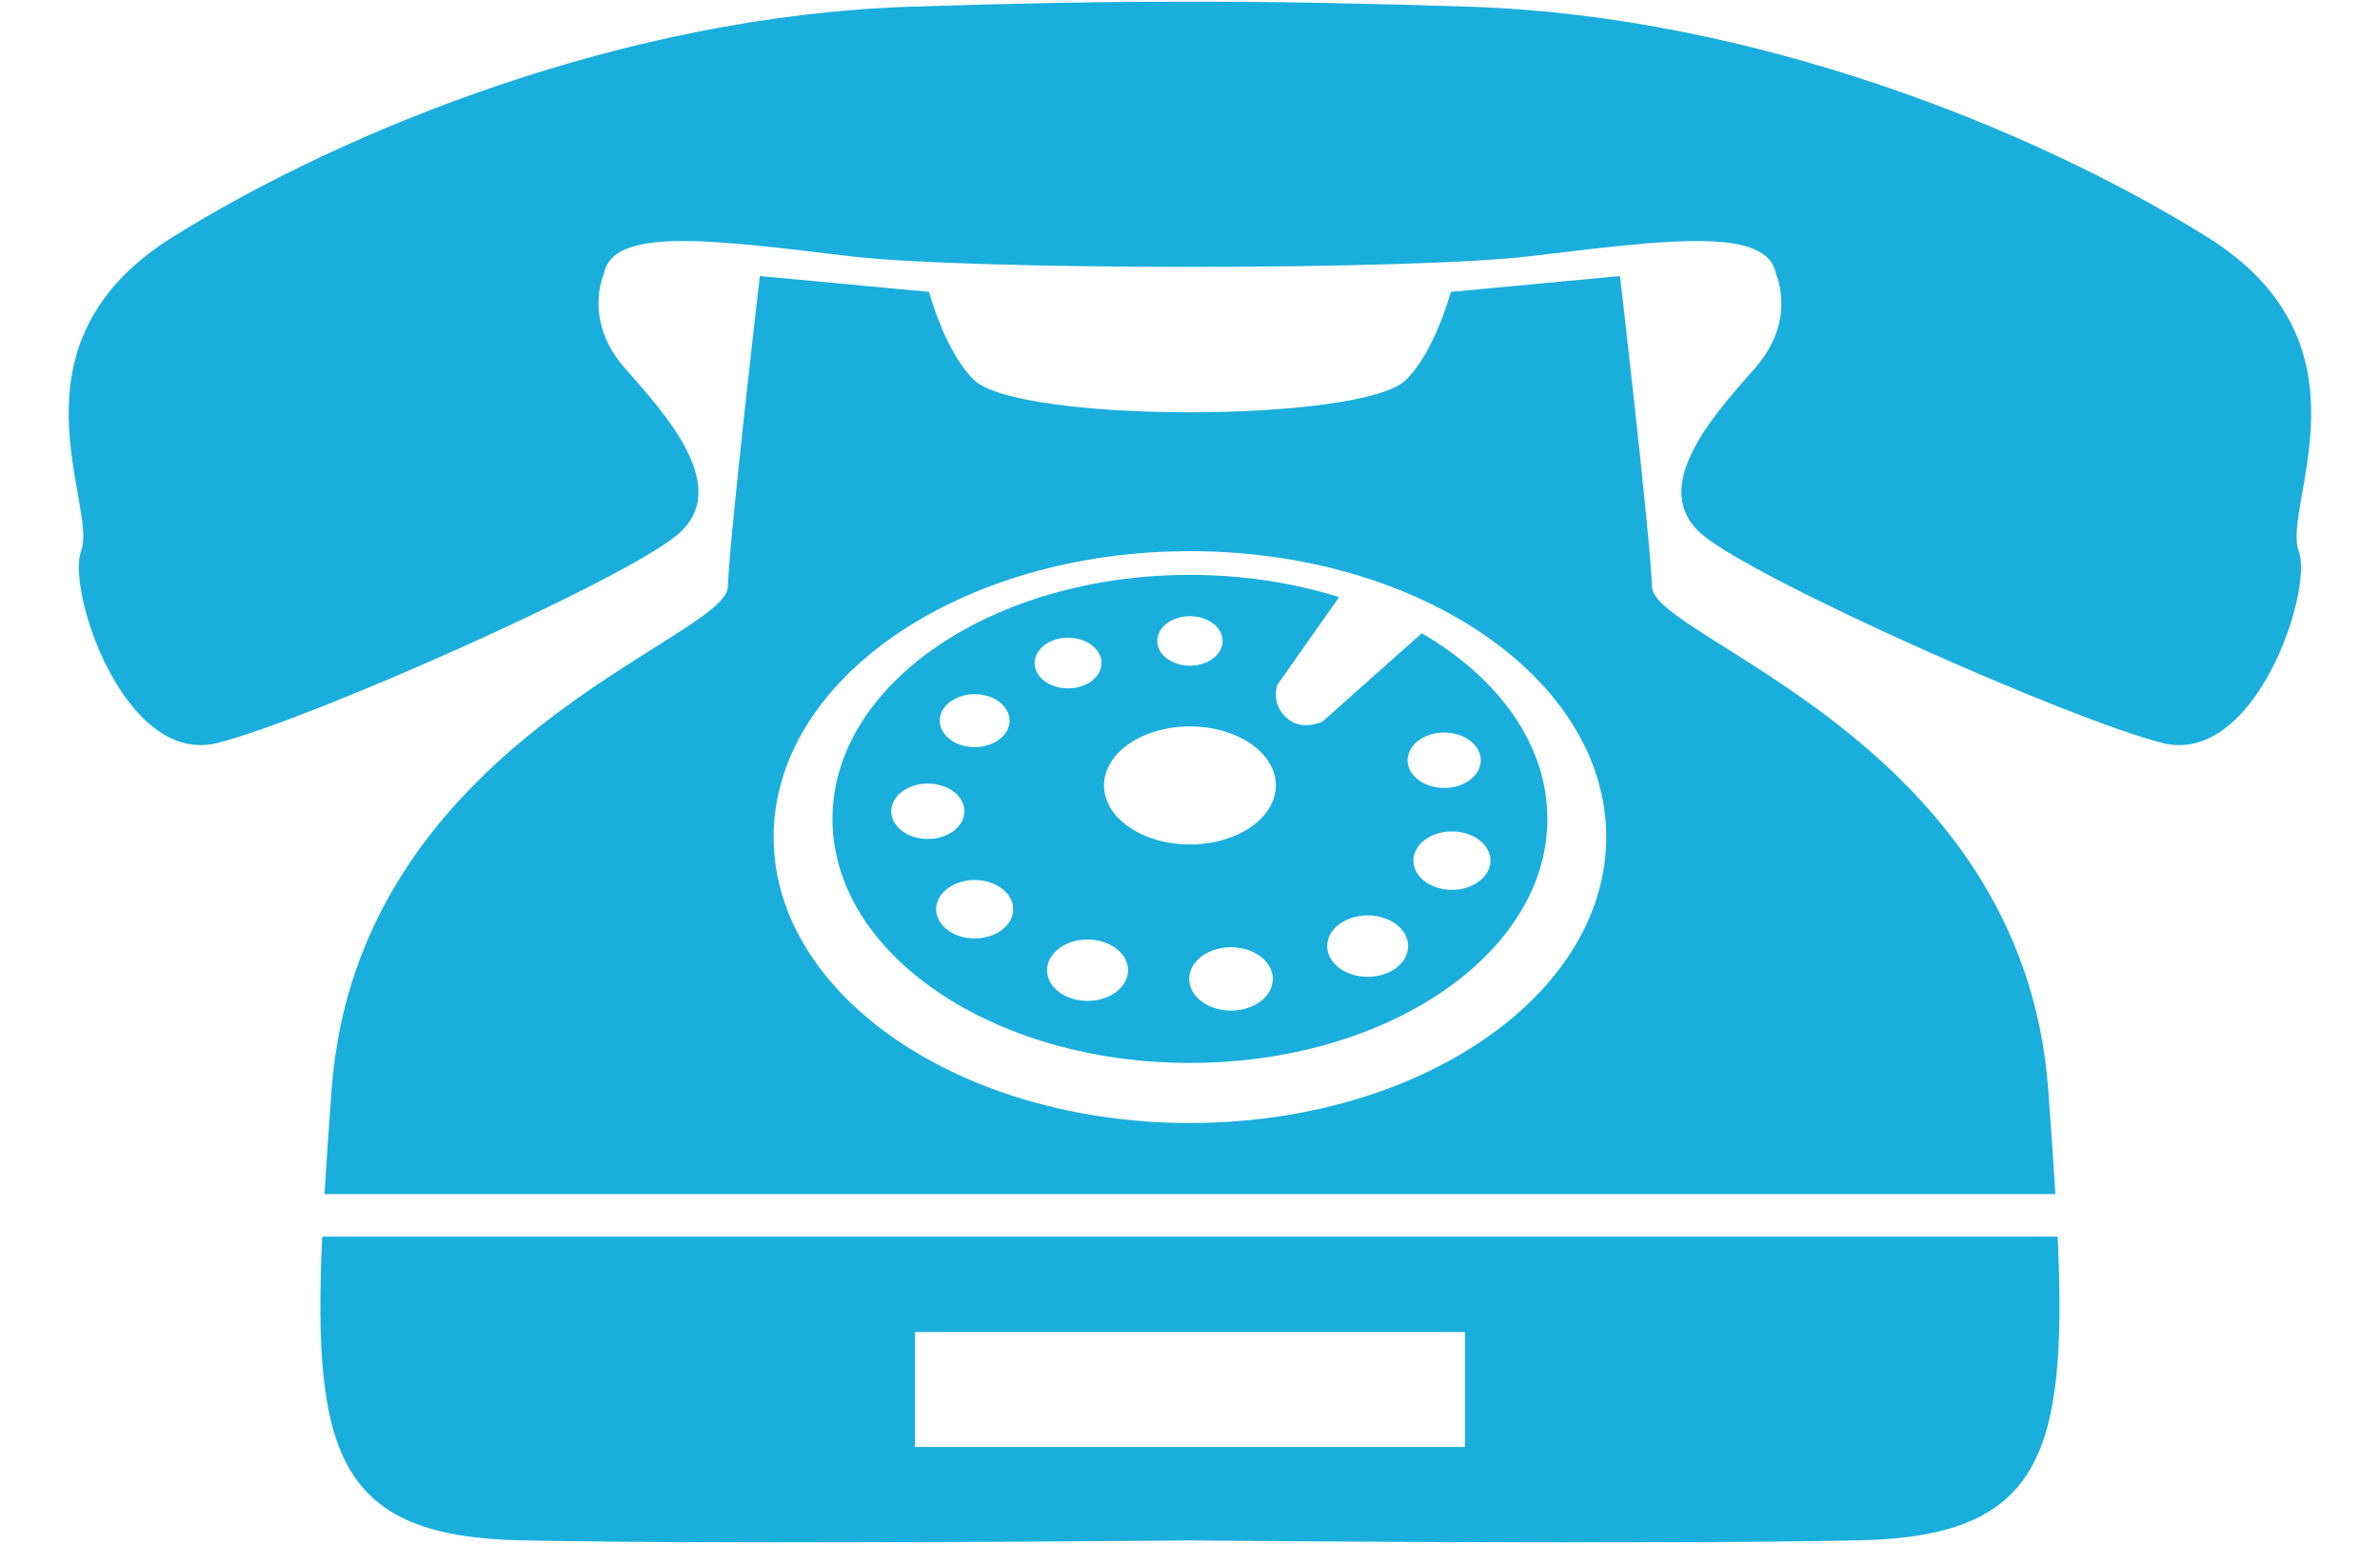 <?xml version="1.0" encoding="UTF-8" standalone="no"?><svg xmlns="http://www.w3.org/2000/svg" xmlns:xlink="http://www.w3.org/1999/xlink" fill="#000000" height="1111.6" preserveAspectRatio="xMidYMid meet" version="1" viewBox="369.9 670.6 1712.8 1111.6" width="1712.8" zoomAndPan="magnify"><g fill="#1aaedd" id="change1_1"><path d="M 1958.098 841.051 C 1833.574 763.469 1631.98 682.211 1428.355 675.465 C 1281.406 670.594 1171.094 670.594 1024.16 675.465 C 820.52 682.211 618.93 763.469 494.398 841.051 C 369.871 918.621 440.812 1033.969 428.27 1067.293 C 417.652 1095.453 459.5 1222.336 526.559 1205.309 C 593.613 1188.277 818.477 1088.324 857.445 1055.461 C 896.418 1022.586 851.336 971.262 820.141 936.238 C 788.945 901.242 804.465 867.922 804.465 867.922 C 810.355 833.551 882.277 843.082 981.266 854.98 C 1066.852 865.25 1385.629 865.25 1471.246 854.98 C 1570.219 843.082 1642.137 833.551 1648.027 867.922 C 1648.027 867.922 1663.551 901.242 1632.352 936.238 C 1601.164 971.262 1556.086 1022.586 1595.055 1055.461 C 1634.039 1088.324 1858.898 1188.277 1925.938 1205.309 C 1993.016 1222.336 2034.836 1095.453 2024.23 1067.293 C 2011.699 1033.969 2082.633 918.621 1958.098 841.051" fill="inherit"/><path d="M 1414.809 1311.051 C 1399.5 1311.051 1387.09 1301.641 1387.09 1290.039 C 1387.09 1278.422 1399.5 1269.012 1414.809 1269.012 C 1430.121 1269.012 1442.539 1278.422 1442.539 1290.039 C 1442.539 1301.641 1430.121 1311.051 1414.809 1311.051 Z M 1354.16 1373.641 C 1338.059 1373.641 1325.02 1363.738 1325.02 1351.551 C 1325.02 1339.34 1338.059 1329.441 1354.16 1329.441 C 1370.25 1329.441 1383.301 1339.34 1383.301 1351.551 C 1383.301 1363.738 1370.25 1373.641 1354.16 1373.641 Z M 1409.219 1197.84 C 1423.75 1197.84 1435.539 1206.762 1435.539 1217.789 C 1435.539 1228.789 1423.75 1237.73 1409.219 1237.73 C 1394.699 1237.73 1382.922 1228.789 1382.922 1217.789 C 1382.922 1206.762 1394.699 1197.84 1409.219 1197.84 Z M 1226.25 1278.379 C 1192.09 1278.379 1164.422 1259.359 1164.422 1235.898 C 1164.422 1212.441 1192.09 1193.422 1226.25 1193.422 C 1260.41 1193.422 1288.09 1212.441 1288.09 1235.898 C 1288.09 1259.359 1260.41 1278.379 1226.25 1278.379 Z M 1255.82 1397.969 C 1239.219 1397.969 1225.738 1387.75 1225.738 1375.16 C 1225.738 1362.57 1239.219 1352.352 1255.82 1352.352 C 1272.441 1352.352 1285.898 1362.57 1285.898 1375.16 C 1285.898 1387.75 1272.441 1397.969 1255.82 1397.969 Z M 1152.57 1390.988 C 1136.48 1390.988 1123.441 1381.09 1123.441 1368.898 C 1123.441 1356.691 1136.48 1346.809 1152.57 1346.809 C 1168.66 1346.809 1181.711 1356.691 1181.711 1368.898 C 1181.711 1381.09 1168.66 1390.988 1152.57 1390.988 Z M 1114.488 1147.801 C 1114.488 1137.73 1125.25 1129.57 1138.539 1129.57 C 1151.828 1129.57 1162.602 1137.73 1162.602 1147.801 C 1162.602 1157.871 1151.828 1166.039 1138.539 1166.039 C 1125.25 1166.039 1114.488 1157.871 1114.488 1147.801 Z M 1071.34 1346.02 C 1056.031 1346.02 1043.602 1336.602 1043.602 1325 C 1043.602 1313.391 1056.031 1303.969 1071.34 1303.969 C 1086.648 1303.969 1099.07 1313.391 1099.07 1325 C 1099.07 1336.602 1086.648 1346.02 1071.34 1346.02 Z M 1011.309 1254.5 C 1011.309 1243.48 1023.09 1234.551 1037.609 1234.551 C 1052.148 1234.551 1063.93 1243.48 1063.93 1254.5 C 1063.93 1265.52 1052.148 1274.441 1037.609 1274.441 C 1023.09 1274.441 1011.309 1265.52 1011.309 1254.5 Z M 1071.34 1170.23 C 1085.219 1170.23 1096.469 1178.75 1096.469 1189.289 C 1096.469 1199.809 1085.219 1208.328 1071.34 1208.328 C 1057.461 1208.328 1046.219 1199.809 1046.219 1189.289 C 1046.219 1178.75 1057.461 1170.23 1071.34 1170.23 Z M 1226.25 1114.078 C 1239.238 1114.078 1249.762 1122.059 1249.762 1131.922 C 1249.762 1141.77 1239.238 1149.738 1226.25 1149.738 C 1213.262 1149.738 1202.73 1141.77 1202.73 1131.922 C 1202.73 1122.059 1213.262 1114.078 1226.25 1114.078 Z M 1393.09 1126.352 L 1321.609 1190 C 1321.609 1190 1306.211 1197.43 1295.23 1186.801 C 1284.262 1176.18 1289.191 1163.41 1289.191 1163.41 L 1333.59 1100.371 C 1300.91 1090.109 1264.57 1084.352 1226.25 1084.352 C 1084.18 1084.352 969 1162.988 969 1260 C 969 1357.012 1084.18 1435.641 1226.25 1435.641 C 1368.32 1435.641 1483.5 1357.012 1483.5 1260 C 1483.5 1206.469 1448.391 1158.57 1393.09 1126.352" fill="inherit"/><path d="M 1424.195 1712.008 L 1028.324 1712.008 L 1028.324 1629.328 L 1424.195 1629.328 Z M 1850.73 1560.648 L 601.77 1560.648 C 594.559 1718.406 614.176 1776.508 744.641 1779.227 C 886.871 1782.219 1175.492 1779.758 1226.25 1779.297 C 1277.008 1779.758 1565.629 1782.219 1707.871 1779.227 C 1838.34 1776.508 1857.957 1718.406 1850.73 1560.648" fill="inherit"/><path d="M 1226.25 1478.859 C 1060.789 1478.859 926.664 1386.73 926.664 1273.078 C 926.664 1159.43 1060.789 1067.293 1226.25 1067.293 C 1391.707 1067.293 1525.84 1159.43 1525.84 1273.078 C 1525.84 1386.73 1391.707 1478.859 1226.25 1478.859 Z M 1843.961 1455.012 C 1825.582 1203.922 1560.199 1130.934 1558.805 1093.059 C 1557.422 1055.191 1535.754 869.293 1535.754 869.293 L 1414.008 880.684 C 1414.008 880.684 1402.492 923.906 1381.574 944.145 C 1349.574 975.078 1102.91 975.078 1070.918 944.145 C 1050.008 923.906 1038.5 880.684 1038.5 880.684 L 916.723 869.293 C 916.723 869.293 895.078 1055.191 893.691 1093.059 C 892.297 1130.934 626.914 1203.922 608.535 1455.012 C 606.562 1482 604.793 1506.91 603.414 1530.031 L 1849.09 1530.031 C 1847.703 1506.91 1845.934 1482 1843.961 1455.012" fill="inherit"/></g></svg>